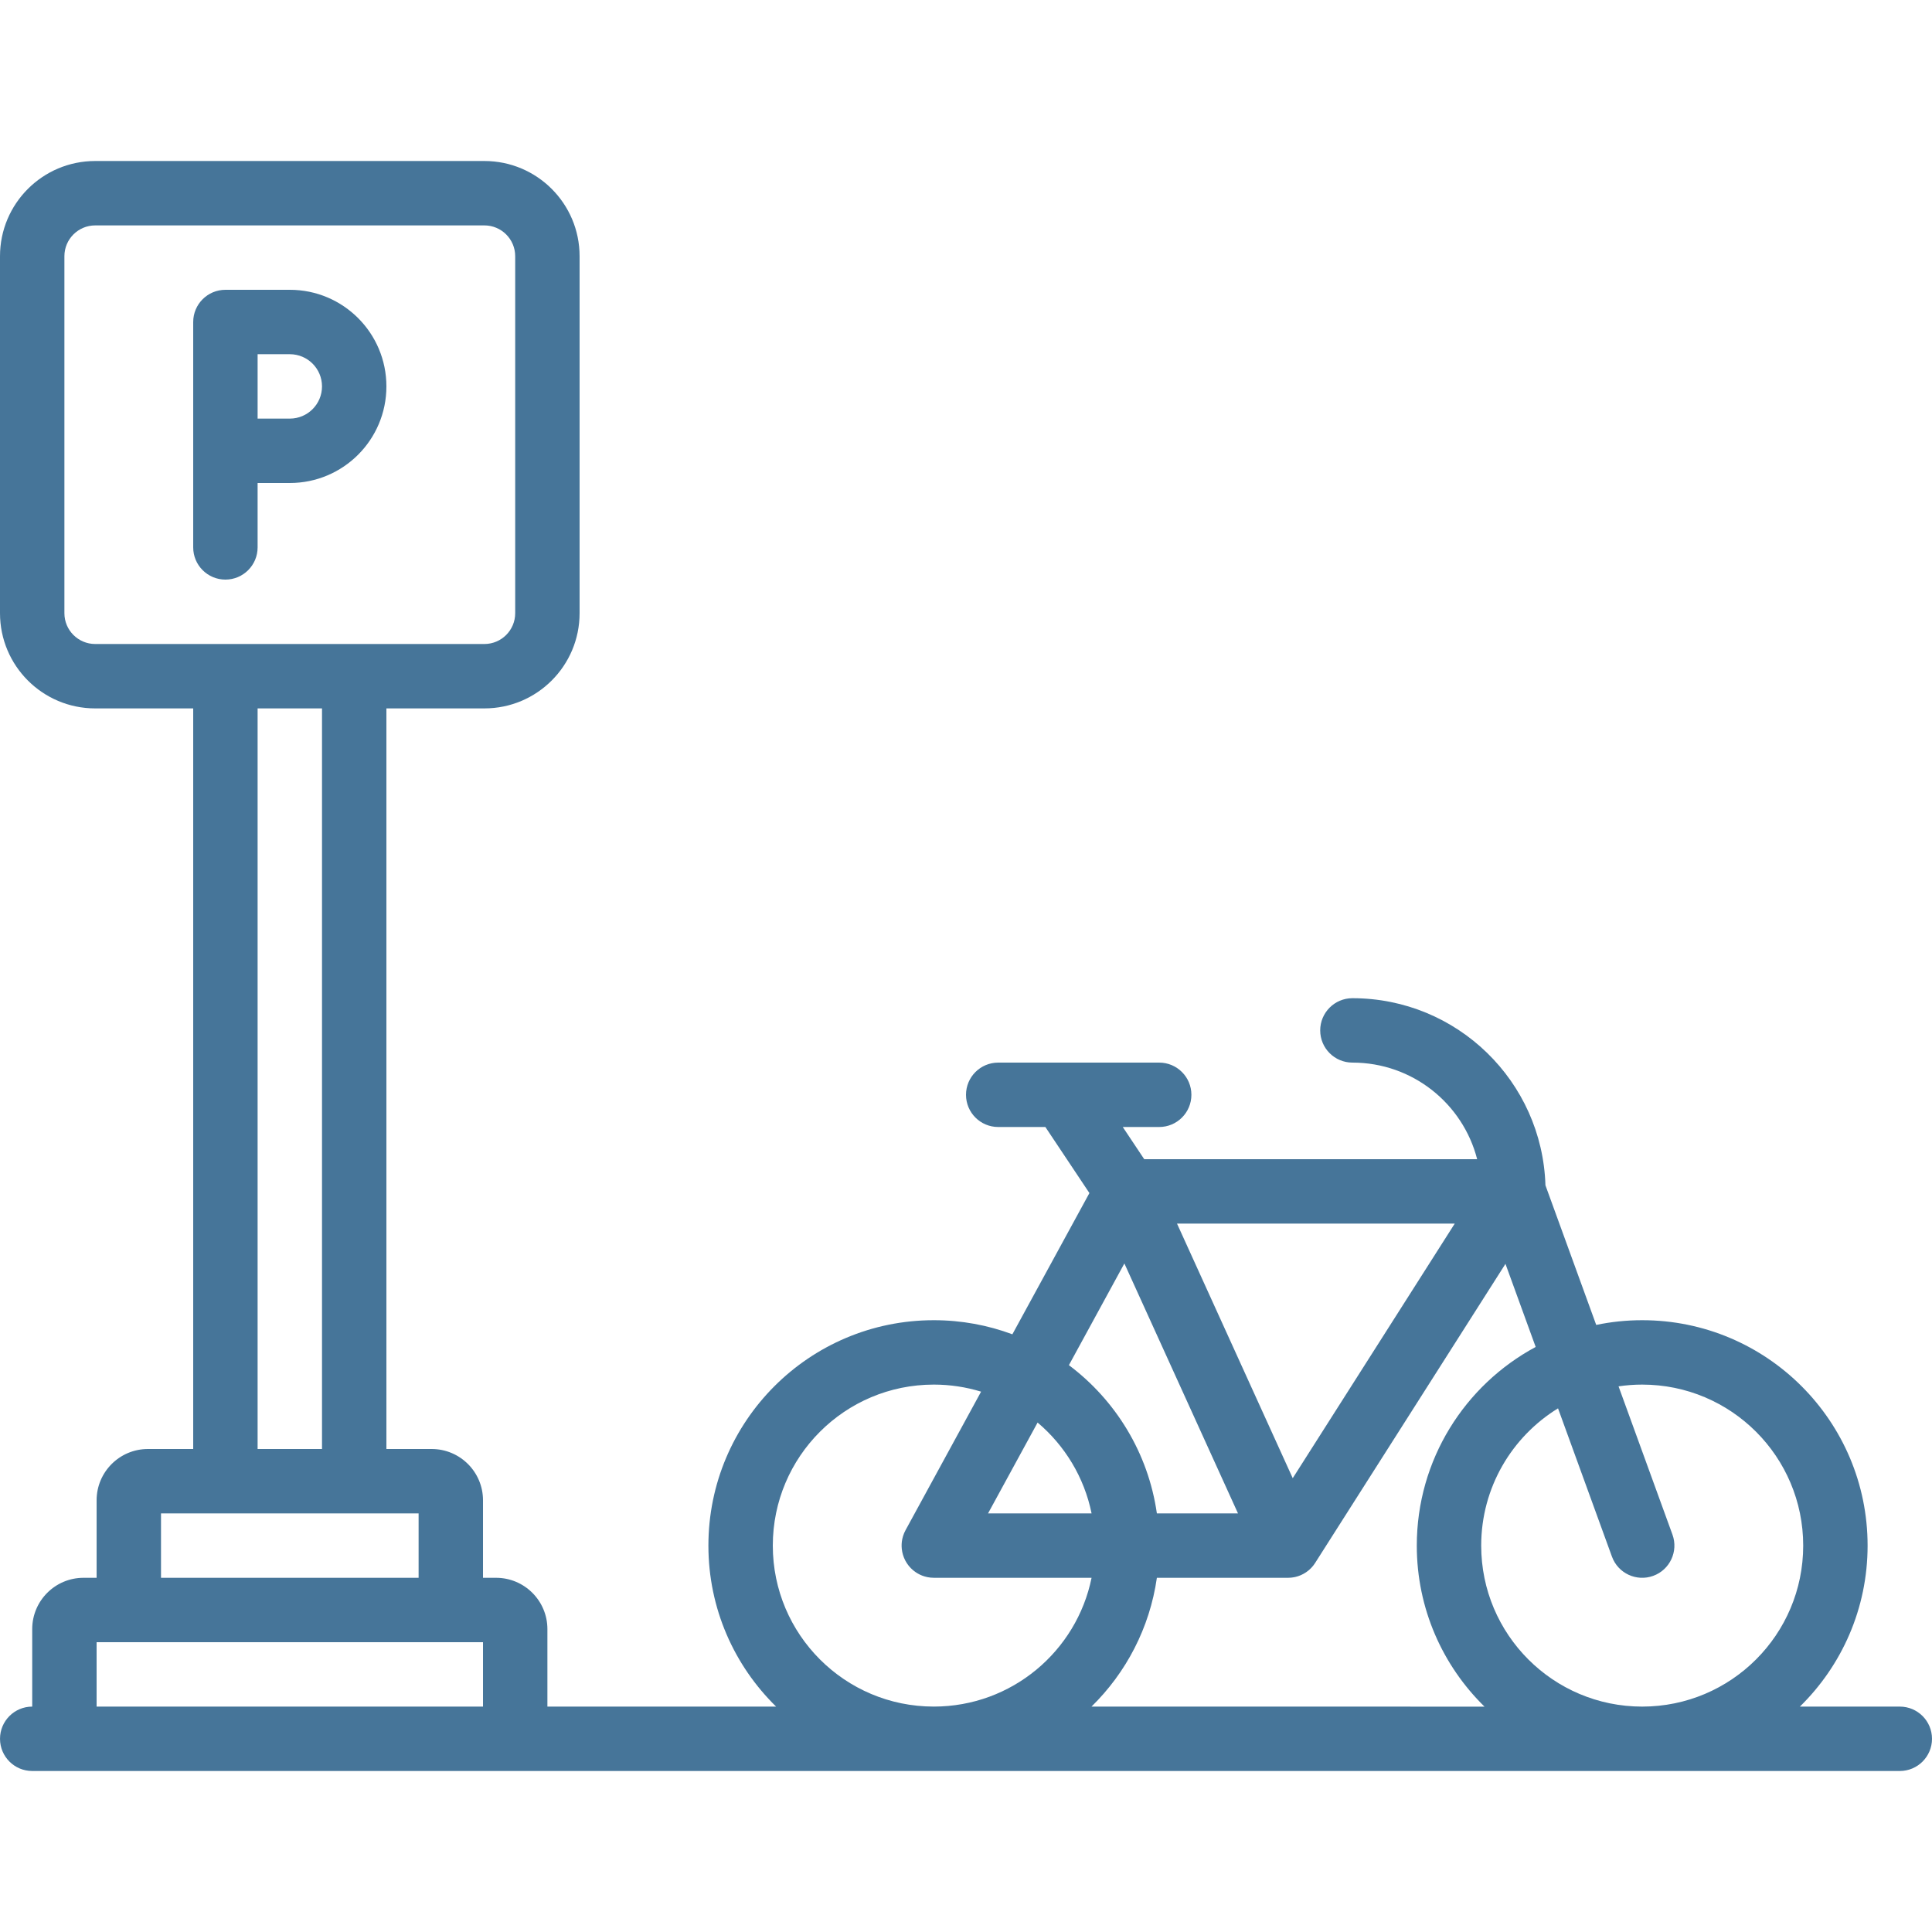 <?xml version="1.0" encoding="iso-8859-1"?>
<!-- Uploaded to: SVG Repo, www.svgrepo.com, Generator: SVG Repo Mixer Tools -->
<svg fill="#467599" height="800px" width="800px" version="1.1" id="Layer_1" xmlns="http://www.w3.org/2000/svg" xmlns:xlink="http://www.w3.org/1999/xlink" 
	 viewBox="0 0 512.002 512.002" xml:space="preserve">
<g transform="translate(0 -1)">
	<g>
		<g>
			<path d="M503.468,453.268h-26.477c11.068-10.842,17.943-25.948,17.943-42.667c0-32.992-26.741-59.733-59.733-59.733
				c-4.177,0-8.253,0.432-12.188,1.248l-13.453-36.996c-0.854-27.548-23.402-49.585-51.159-49.585c-4.713,0-8.533,3.821-8.533,8.533
				s3.82,8.533,8.533,8.533c15.926,0,29.279,10.866,33.061,25.6h-88.228l-5.689-8.533h9.655c4.713,0,8.533-3.82,8.533-8.533
				s-3.82-8.533-8.533-8.533H281.66c-0.01,0-0.021,0-0.031,0h-17.094c-4.713,0-8.533,3.82-8.533,8.533s3.82,8.533,8.533,8.533h12.5
				l11.672,17.508l-20.415,37.428c-6.485-2.412-13.498-3.736-20.824-3.736c-32.992,0-59.733,26.741-59.733,59.733
				c0,16.719,6.875,31.825,17.943,42.667h-60.61v-20.531c0-7.512-6.09-13.602-13.602-13.602h-3.465v-20.531
				c0-7.512-6.09-13.602-13.602-13.602h-11.998V188.734h25.965c13.937,0,25.233-11.296,25.233-25.233V68.901
				c0-13.937-11.296-25.233-25.233-25.233H25.233C11.296,43.668,0,54.963,0,68.901v94.601c0,13.937,11.296,25.233,25.233,25.233
				h25.969v196.267H39.204c-7.512,0-13.602,6.09-13.602,13.602v20.531h-3.464c-7.512,0-13.602,6.09-13.602,13.602v20.531
				c-4.713,0-8.533,3.82-8.533,8.533s3.82,8.533,8.533,8.533h136.533h358.4c4.713,0,8.533-3.82,8.533-8.533
				S508.181,453.268,503.468,453.268z M17.067,163.501V68.901c0-4.512,3.655-8.166,8.166-8.166h103.134
				c4.512,0,8.166,3.655,8.166,8.166v94.601c0,4.512-3.655,8.166-8.166,8.166H93.868H59.735H25.233
				C20.721,171.668,17.067,168.013,17.067,163.501z M68.268,188.734h17.067v196.267H68.268V188.734z M42.668,402.068h17.067h34.133
				h17.067v17.067H42.668V402.068z M25.602,453.268v-17.067h102.4v17.067H25.602z M435.202,367.934
				c23.567,0,42.667,19.1,42.667,42.667s-19.1,42.667-42.667,42.667s-42.667-19.1-42.667-42.667c0-15.388,8.146-28.869,20.36-36.374
				l14.287,39.29c1.611,4.429,6.507,6.714,10.936,5.103c4.429-1.611,6.714-6.507,5.103-10.936l-14.287-39.288
				C430.981,368.095,433.072,367.934,435.202,367.934z M342.589,392.737l-30.668-67.469h73.603L342.589,392.737z M297.974,335.828
				l30.109,66.24h-21.498c-2.293-16.028-10.937-30.004-23.314-39.285L297.974,335.828z M289.28,402.068h-27.437l13.132-24.075
				C282.173,384.071,287.335,392.482,289.28,402.068z M204.802,410.601c0-23.567,19.1-42.667,42.667-42.667
				c4.361,0,8.568,0.658,12.531,1.873l-20.016,36.696c-0.275,0.501-0.501,1.032-0.671,1.587c-0.042,0.135-0.07,0.272-0.105,0.408
				c-0.034,0.133-0.073,0.263-0.101,0.399c-0.173,0.846-0.212,1.702-0.128,2.543c0.013,0.129,0.036,0.254,0.055,0.381
				c0.021,0.144,0.037,0.288,0.066,0.43c0.034,0.172,0.08,0.34,0.124,0.509c0.025,0.096,0.046,0.193,0.074,0.288
				c0.052,0.173,0.114,0.34,0.176,0.508c0.034,0.091,0.063,0.183,0.1,0.273c0.063,0.153,0.135,0.302,0.206,0.45
				c0.049,0.103,0.095,0.207,0.148,0.308c0.066,0.125,0.14,0.245,0.212,0.366c0.071,0.12,0.14,0.241,0.217,0.357
				c0.064,0.096,0.133,0.187,0.201,0.28c0.096,0.134,0.192,0.267,0.296,0.396c0.061,0.075,0.128,0.145,0.191,0.218
				c0.118,0.135,0.235,0.27,0.362,0.398c0.071,0.072,0.147,0.137,0.221,0.206c0.126,0.118,0.25,0.238,0.384,0.349
				c0.114,0.095,0.234,0.18,0.353,0.269c0.101,0.075,0.197,0.154,0.302,0.226c0.698,0.476,1.469,0.852,2.294,1.105
				c0.132,0.041,0.267,0.069,0.4,0.103c0.135,0.034,0.268,0.075,0.406,0.103c0.569,0.116,1.144,0.172,1.715,0.171h41.8
				c-3.953,19.476-21.168,34.133-41.812,34.133C223.902,453.268,204.802,434.168,204.802,410.601z M289.258,453.268
				c9.149-8.962,15.425-20.839,17.327-34.133h34.75c0.028,0,0.055-0.004,0.083-0.004c0.189-0.002,0.378-0.014,0.568-0.029
				c0.098-0.007,0.197-0.012,0.295-0.022c0.162-0.018,0.324-0.046,0.486-0.074c0.125-0.021,0.25-0.039,0.373-0.066
				c0.017-0.004,0.033-0.005,0.05-0.009c0.064-0.014,0.128-0.034,0.192-0.05c0.073-0.018,0.144-0.039,0.217-0.059
				c0.116-0.032,0.233-0.061,0.347-0.097c0.022-0.007,0.043-0.014,0.065-0.021c0.083-0.028,0.165-0.063,0.248-0.093
				c0.03-0.011,0.06-0.022,0.09-0.033c0.061-0.023,0.123-0.043,0.183-0.067c0.06-0.024,0.121-0.047,0.181-0.073
				c0.035-0.015,0.068-0.032,0.103-0.047c0.017-0.007,0.034-0.012,0.05-0.02c0.065-0.03,0.124-0.066,0.188-0.097
				c0.128-0.062,0.259-0.121,0.383-0.189c0.003-0.001,0.005-0.003,0.008-0.004c0.044-0.024,0.086-0.051,0.13-0.076
				c0.095-0.055,0.186-0.115,0.278-0.172c0.093-0.058,0.188-0.111,0.279-0.173c0.05-0.034,0.098-0.07,0.148-0.105
				c0.104-0.074,0.202-0.153,0.302-0.231c0.068-0.053,0.138-0.101,0.204-0.156c0.049-0.041,0.096-0.083,0.145-0.125
				c0.062-0.054,0.123-0.109,0.184-0.165c0.043-0.04,0.084-0.082,0.126-0.123c0.053-0.051,0.109-0.1,0.161-0.153
				c0.043-0.043,0.085-0.088,0.127-0.132c0.09-0.096,0.175-0.195,0.261-0.294c0.015-0.017,0.031-0.033,0.046-0.05
				c0.022-0.026,0.047-0.05,0.07-0.077c0.023-0.027,0.043-0.056,0.065-0.084c0.034-0.043,0.069-0.085,0.103-0.129
				c0.073-0.094,0.141-0.191,0.209-0.288c0.067-0.094,0.134-0.188,0.197-0.285c0.018-0.027,0.038-0.051,0.055-0.078l50.434-79.253
				l8.008,22.021c-18.754,10.074-31.507,29.87-31.507,52.651c0,16.719,6.875,31.825,17.943,42.667H289.258z"/>
			<path d="M68.268,146.068v-17.067h8.533c14.142,0,25.6-11.458,25.6-25.6s-11.458-25.6-25.6-25.6H59.735
				c-4.713,0-8.533,3.821-8.533,8.533v34.133v25.6c0,4.713,3.82,8.533,8.533,8.533S68.268,150.78,68.268,146.068z M85.335,103.401
				c0,4.716-3.817,8.533-8.533,8.533h-8.533V94.868h8.533C81.518,94.868,85.335,98.684,85.335,103.401z"/>
		</g>
	</g>
</g>
</svg>